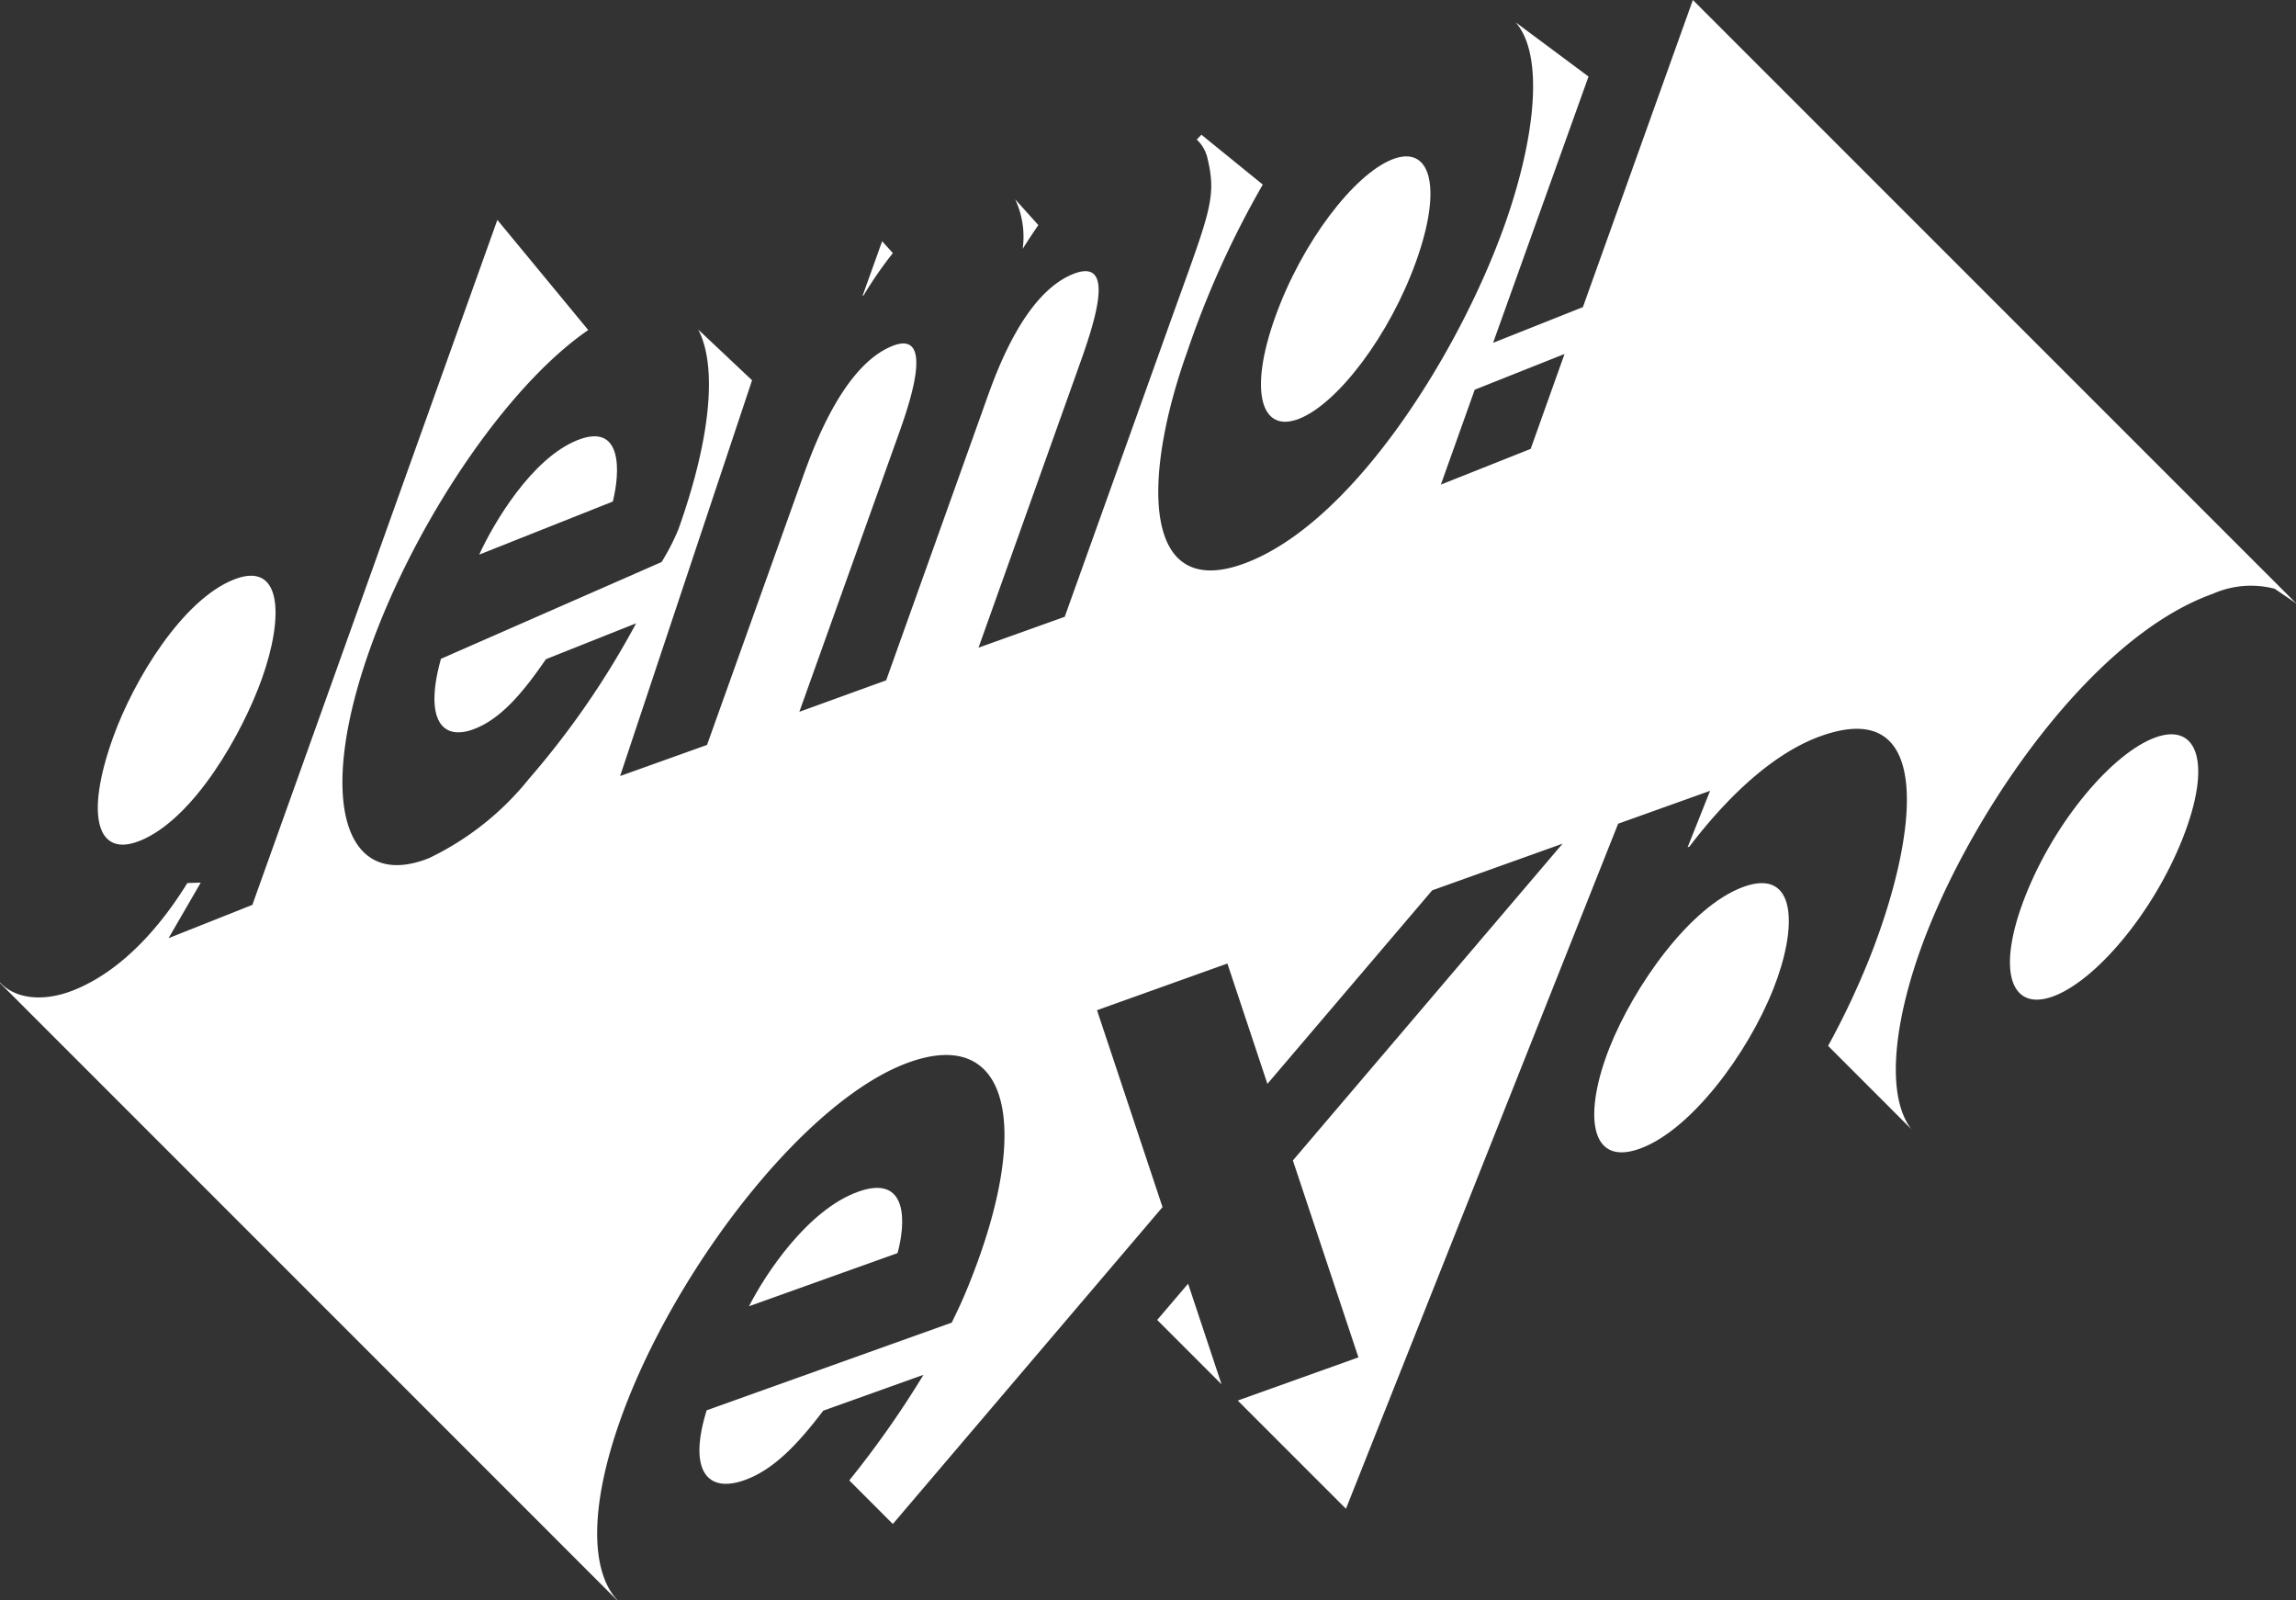 <svg xmlns="http://www.w3.org/2000/svg" width="130.505" height="90.952" viewBox="0 0 130.505 90.952">
  <rect x="0" y="0" width="130.505" height="90.952" fill="#333333" stroke="none"/>
  <g id="footer__logo" transform="translate(-128.019 -22.268)">
    <path id="パス_1" data-name="パス 1" d="M100.522,35.389l7.6-3.018c.409-1.653.581-4.52-2.01-3.489s-4.754,4.687-5.586,6.507" transform="translate(54.731 18.401)" fill="#fff"/>
    <path id="パス_2" data-name="パス 2" d="M114.389,23.162l-.61-.677-1.111,3.1.059-.025a22.245,22.245,0,0,1,1.662-2.4" transform="translate(64.381 13.493)" fill="#fff"/>
    <path id="パス_3" data-name="パス 3" d="M127.469,34.705c2.17-.863,5.12-4.7,6.643-8.96s.795-6.634-1.375-5.771-5.12,4.7-6.643,8.958-.795,6.636,1.375,5.773" transform="translate(74.406 11.358)" fill="#fff"/>
    <path id="パス_4" data-name="パス 4" d="M117.258,20.889h0l0,0Z" transform="translate(68.028 12.224)" fill="#fff"/>
    <path id="パス_5" data-name="パス 5" d="M90.8,48.162c3.135-1.245,5.881-6.173,6.972-9.226,1.26-3.524,1.168-6.738-1.6-5.637-2.895,1.152-5.662,5.637-6.868,9-1.617,4.524-.851,6.792,1.5,5.857" transform="translate(45.131 21.91)" fill="#fff"/>
    <path id="パス_6" data-name="パス 6" d="M117.928,23.972q.431-.684.89-1.349L117.5,21.158a5.007,5.007,0,0,1,.427,2.814" transform="translate(68.221 12.438)" fill="#fff"/>
    <path id="パス_7" data-name="パス 7" d="M144.339,43.022c-3.049,1.091-6.245,5.664-7.625,9.136-1.463,3.684-1.206,6.8,1.708,5.753s6.139-5.4,7.6-9.084c1.38-3.472,1.36-6.9-1.687-5.805" transform="translate(82.794 29.646)" fill="#fff"/>
    <path id="パス_8" data-name="パス 8" d="M122,57.562l3.657,3.657-1.9-5.717Z" transform="translate(71.794 39.725)" fill="#fff"/>
    <path id="パス_9" data-name="パス 9" d="M157.288,38.277c-2.412.863-5.689,4.7-7.381,8.96s-.885,6.634,1.527,5.771,5.689-4.7,7.381-8.96.885-6.634-1.527-5.771" transform="translate(93.255 25.9)" fill="#fff"/>
    <path id="パス_10" data-name="パス 10" d="M146.194,50.916l0,0-.023-.018Z" transform="translate(91.003 36.066)" fill="#fff"/>
    <path id="パス_11" data-name="パス 11" d="M175.318,32.3l-5.105,2.03,5.425-15.135-4.131-3.074-.005,0c1.662,1.906,1.073,6.746-.653,11.568-2.557,7.155-8.474,16.684-14.563,19.1s-6.022-4.782-3.463-11.939a53.31,53.31,0,0,1,4.3-9.515l-3.489-2.834-.264.275a2.118,2.118,0,0,1,.623,1.123c.531,2.272.077,3.083-2.238,9.554L145.865,49.9l-4.9,1.755L146.6,35.87c.847-2.367,2.315-6.471-.248-5.454-2.774,1.1-4.354,5.522-4.937,7.153l-5.7,15.943L130.782,55.3l5.61-15.686c.565-1.577,2.184-6.1-.318-5.107-2.834,1.125-4.528,5.861-5.148,7.6l-5.393,15.076-4.94,1.768,7.5-22.494-3.061-2.884c1.079,2.055.743,6.127-1.132,11.372a12.924,12.924,0,0,1-.949,1.843l-12.54,5.5c-.94,3.352-.016,4.747,1.943,3.968,1.538-.612,2.785-2.146,4.023-3.946l5.125-2.039a48.3,48.3,0,0,1-6.078,8.825,16.326,16.326,0,0,1-5.7,4.524c-4.793,1.906-6.435-3.264-3.331-11.944,2.546-7.121,7.725-14.873,12.389-18.074l-5.166-6.259L99.69,66.273l-4.763,1.893,1.829-3.157-.761.023c-.854,1.378-3.1,4.752-6.471,6.094-1.739.691-3.327.476-4.169-.438l-.009.027L120.427,105.8l.013-.011c-1.642-1.748-1.6-5.85.6-11.4,3.241-8.156,10.317-17.141,15.977-19.167s7.013,3.541,3.48,12.431c-.459,1.157-.714,1.656-1.053,2.363L125.513,95c-1.044,3.352-.018,4.747,2.159,3.966,1.708-.61,3.094-2.144,4.47-3.946l5.694-2.037a55.264,55.264,0,0,1-4.217,6l2.476,2.478,15.329-18.01L147.7,72.259l7.411-2.652,2.275,6.839,9.367-11,7.41-2.651L158.834,80.8l3.725,11.191L155.7,94.445l6.15,6.15,15.471-38.934,5.226-1.87L181.271,63l.034-.013.066-.023c1.983-2.606,4.621-5.263,7.467-6.283,6.6-2.362,5.461,5.856,2.764,12.642a45.407,45.407,0,0,1-2.347,4.964l4.73,4.732c-1.574-2.055-.9-6.7.942-11.32,2.843-7.155,9.416-16.682,16.183-19.1a5.353,5.353,0,0,1,3.526-.293l1.147.777c.02.022.043.039.063.063l.005-.018L181.569,14.845Zm-2.968,8.057-5.105,2.031,1.924-5.394,5.105-2.031Z" transform="translate(42.673 7.423)" fill="#fff"/>
    <path id="パス_12" data-name="パス 12" d="M115.278,52.684c-2.88,1.03-5.283,4.687-6.207,6.509l8.441-3.02c.456-1.653.646-4.519-2.234-3.489" transform="translate(61.523 37.314)" fill="#fff"/>
  </g>
</svg>
